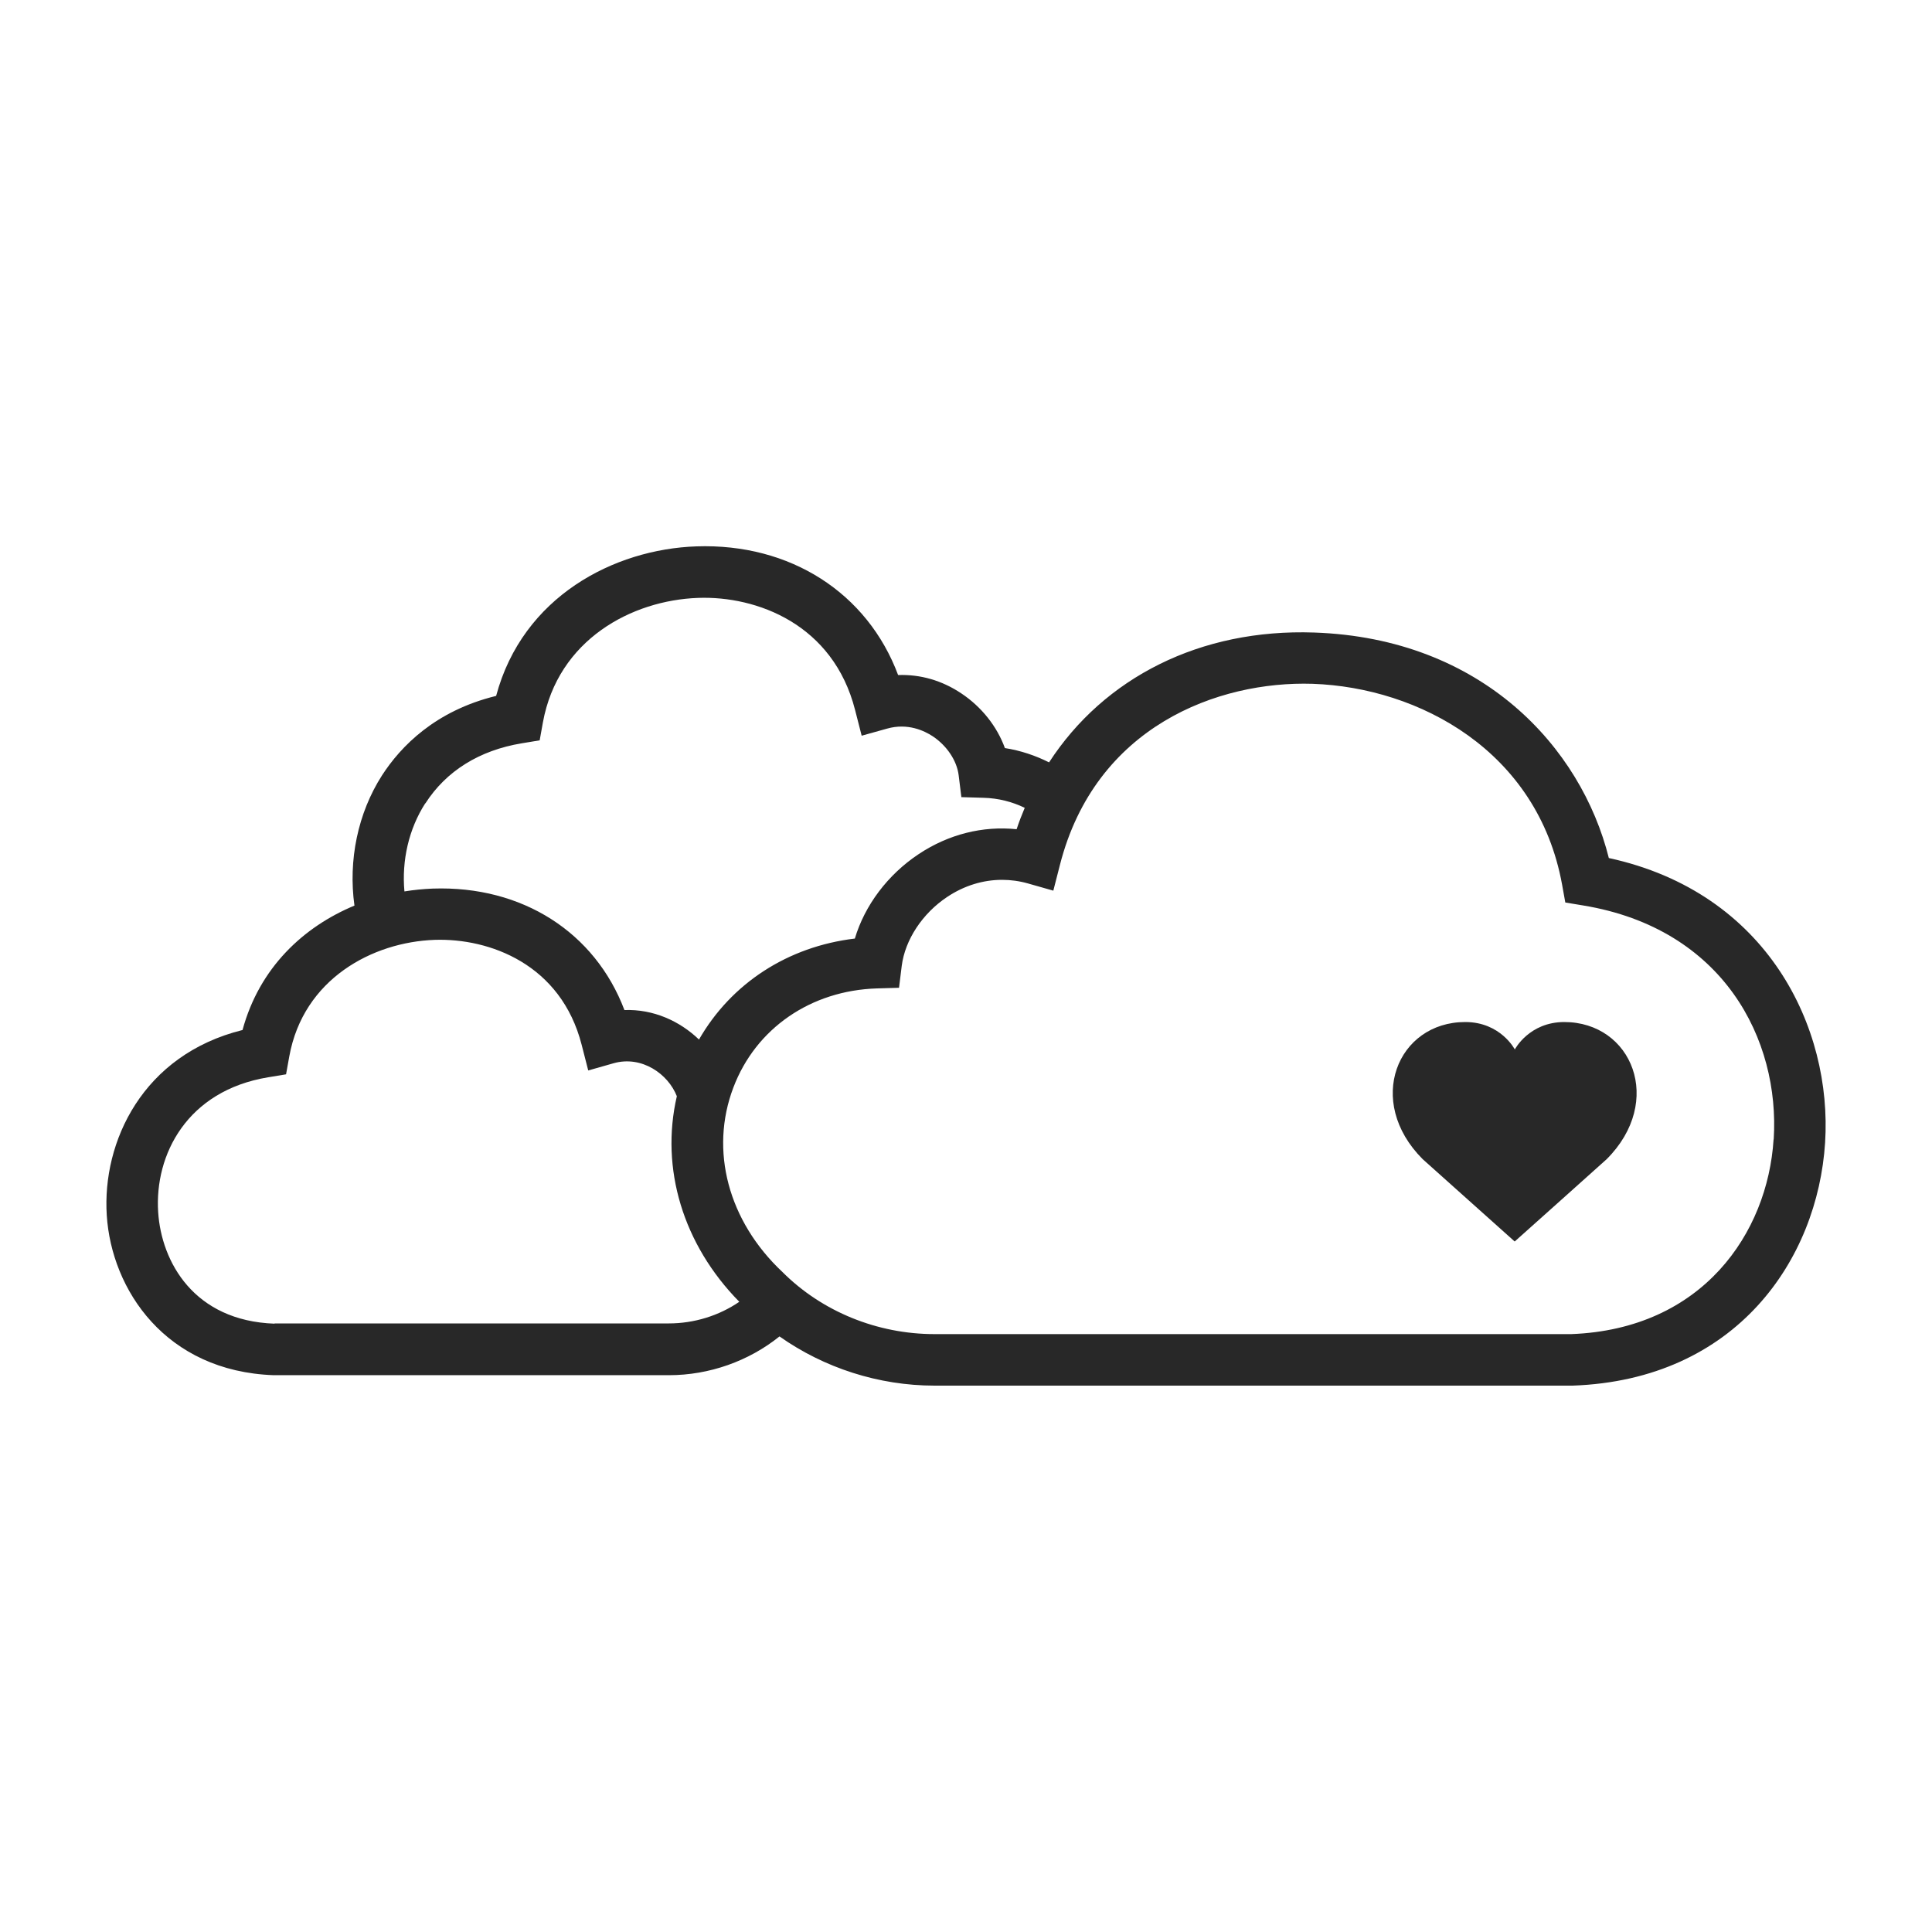 <?xml version="1.0" encoding="UTF-8"?>
<svg id="icons" xmlns="http://www.w3.org/2000/svg" viewBox="0 0 150 150">
  <defs>
    <style>
      .cls-1 {
        fill: #282828;
      }
    </style>
  </defs>
  <path class="cls-1" d="m124.91,66.62c-2.15-8.6-9.84-17.06-22.87-17.51-8.85-.31-16.32,3.5-20.59,10.08-1.06-.53-2.21-.92-3.43-1.11-.61-1.68-1.81-3.2-3.39-4.25-1.5-1-3.16-1.48-4.9-1.42-2.38-6.37-8.37-10.24-15.66-9.99-6.4.22-13.49,3.9-15.55,11.61-4.75,1.16-7.42,3.94-8.86,6.17-1.88,2.93-2.63,6.6-2.14,10.11-3.94,1.64-7.37,4.8-8.69,9.66-7.74,1.92-10.91,8.66-10.54,14.39.37,5.77,4.56,12.11,12.96,12.41h30.68c3.14,0,6.2-1.09,8.59-3.01,3.46,2.44,7.69,3.82,12.04,3.82h49.54c12.73-.45,19.02-9.8,19.6-18.86.57-8.92-4.46-19.42-16.78-22.1Zm-91.88-4.25c1.61-2.51,4.2-4.12,7.48-4.66l1.39-.23.25-1.39c1.17-6.43,6.9-9.49,12.06-9.67,4.53-.16,10.48,2.03,12.18,8.71l.51,1.99,1.97-.55c1.62-.46,2.91.18,3.54.59,1.1.73,1.88,1.89,2.02,3.03l.21,1.7,1.71.05c1.16.03,2.24.31,3.21.78-.23.54-.44,1.09-.63,1.66-2.63-.27-5.28.39-7.6,1.93-2.41,1.6-4.19,3.98-4.96,6.56-5.21.62-9.6,3.48-12.1,7.84-1.49-1.43-3.53-2.37-5.79-2.29-2.28-6.02-7.92-9.67-14.88-9.43-.73.03-1.46.1-2.2.22-.22-2.4.34-4.85,1.61-6.83Zm-11.71,40.4c-6.28-.22-8.79-4.81-9.04-8.66-.29-4.46,2.24-9.43,8.54-10.47l1.39-.23.25-1.39c1.09-6.02,6.46-8.88,11.29-9.05,4.27-.14,9.81,1.9,11.41,8.15l.51,1.99,1.97-.56c2.19-.62,4.24.84,4.91,2.56-1.3,5.61.48,11.52,4.85,15.96-1.58,1.08-3.5,1.68-5.48,1.68h-30.61Zm116.38-14.3c-.46,7.25-5.5,14.73-15.71,15.11h-49.43c-4.44,0-8.73-1.74-11.81-4.82-4.21-3.95-5.67-9.44-3.81-14.33,1.74-4.59,6.01-7.53,11.15-7.69l1.71-.05.21-1.7c.26-2.03,1.61-4.08,3.54-5.36,1.31-.87,2.77-1.32,4.25-1.32.67,0,1.34.09,2.01.28l1.97.56.51-1.99c2.75-10.79,12.3-14.3,19.62-14.07,8.28.29,17.48,5.22,19.37,15.59l.25,1.39,1.39.23c10.9,1.8,15.28,10.42,14.79,18.16Z"/>
  <path class="cls-1" d="m121.46,79.35c-2.75,0-3.85,2.13-3.85,2.13,0,0-1.1-2.13-3.85-2.13-5.27,0-7.8,6.15-3.3,10.65,0,0,7.14,6.39,7.14,6.39,0,0,7.14-6.38,7.14-6.39,4.5-4.5,1.97-10.65-3.3-10.65Z"/>
</svg>